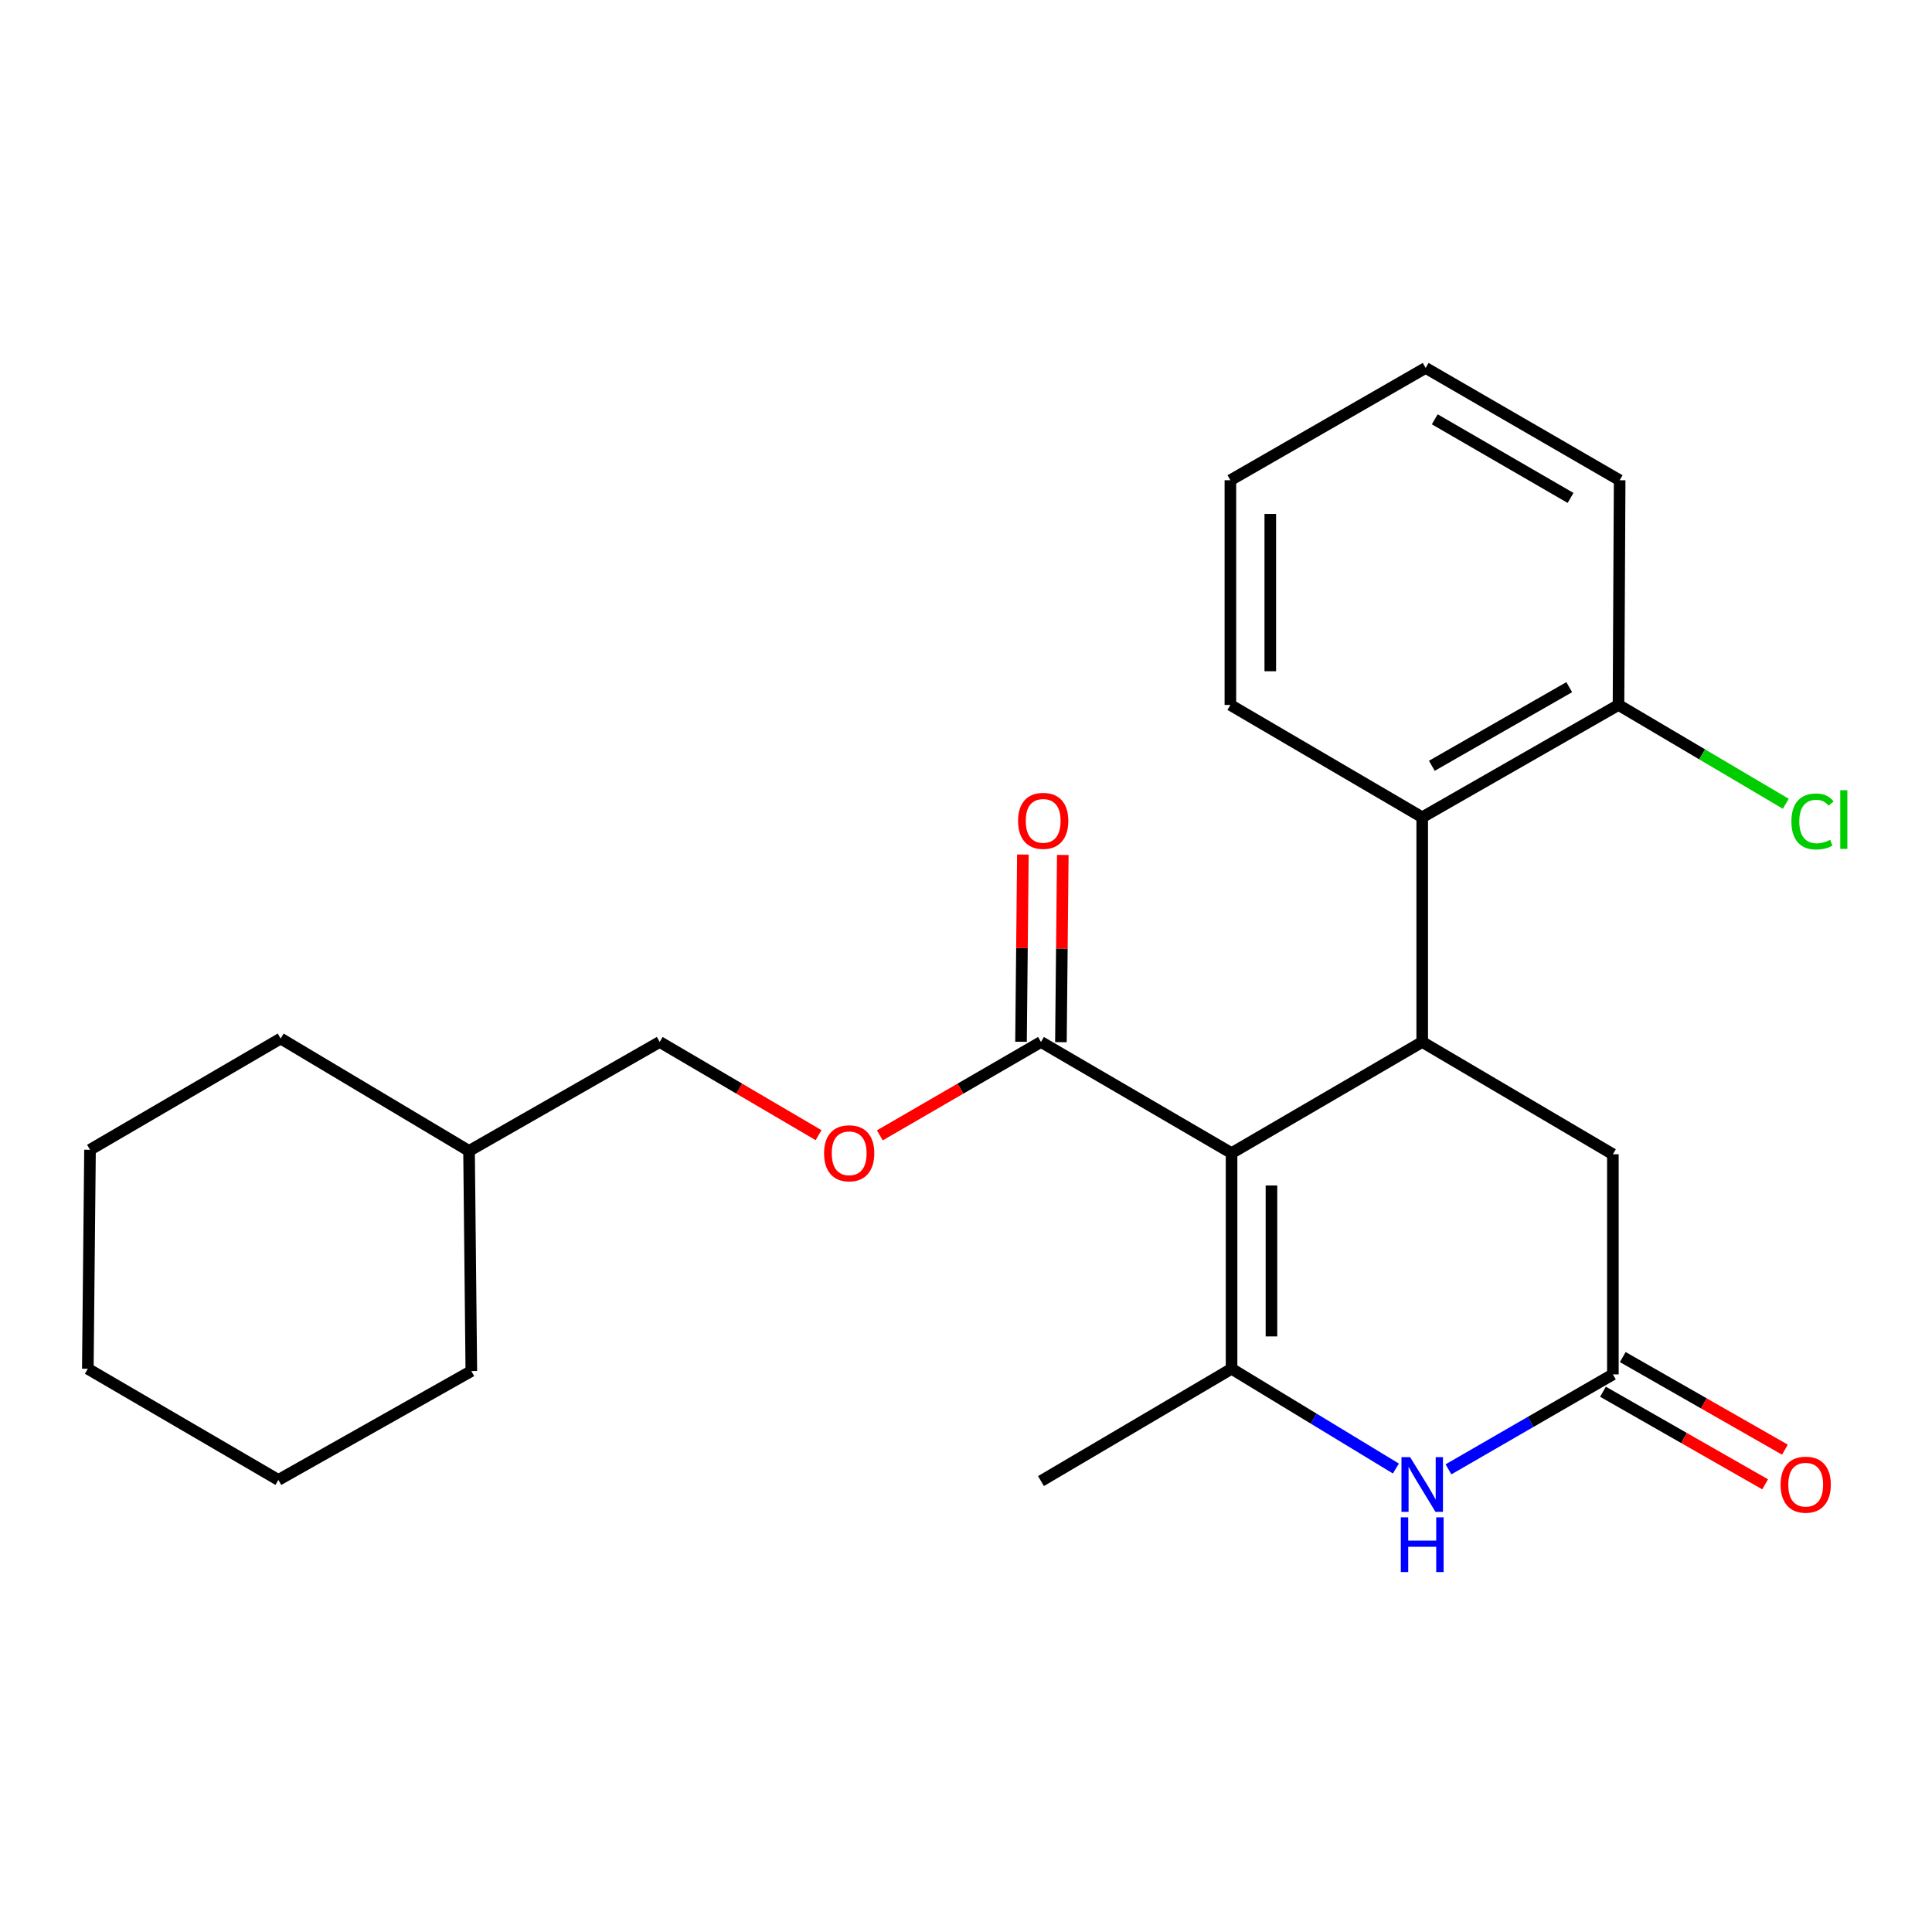 <?xml version='1.0' encoding='iso-8859-1'?>
<svg version='1.1' baseProfile='full'
              xmlns='http://www.w3.org/2000/svg'
                      xmlns:rdkit='http://www.rdkit.org/xml'
                      xmlns:xlink='http://www.w3.org/1999/xlink'
                  xml:space='preserve'
width='1000px' height='1000px' viewBox='0 0 1000 1000'>
<!-- END OF HEADER -->
<rect style='opacity:1.0;fill:#FFFFFF;stroke:none' width='1000' height='1000' x='0' y='0'> </rect>
<path class='bond-0' d='M 637.453,596.855 L 637.453,708.471' style='fill:none;fill-rule:evenodd;stroke:#000000;stroke-width:6px;stroke-linecap:butt;stroke-linejoin:miter;stroke-opacity:1' />
<path class='bond-0' d='M 658.107,613.597 L 658.107,691.728' style='fill:none;fill-rule:evenodd;stroke:#000000;stroke-width:6px;stroke-linecap:butt;stroke-linejoin:miter;stroke-opacity:1' />
<path class='bond-1' d='M 637.453,596.855 L 736.136,539.32' style='fill:none;fill-rule:evenodd;stroke:#000000;stroke-width:6px;stroke-linecap:butt;stroke-linejoin:miter;stroke-opacity:1' />
<path class='bond-3' d='M 637.453,596.855 L 538.804,539.32' style='fill:none;fill-rule:evenodd;stroke:#000000;stroke-width:6px;stroke-linecap:butt;stroke-linejoin:miter;stroke-opacity:1' />
<path class='bond-2' d='M 637.453,708.471 L 679.981,734.29' style='fill:none;fill-rule:evenodd;stroke:#000000;stroke-width:6px;stroke-linecap:butt;stroke-linejoin:miter;stroke-opacity:1' />
<path class='bond-2' d='M 679.981,734.29 L 722.51,760.109' style='fill:none;fill-rule:evenodd;stroke:#0000FF;stroke-width:6px;stroke-linecap:butt;stroke-linejoin:miter;stroke-opacity:1' />
<path class='bond-11' d='M 637.453,708.471 L 538.804,766.602' style='fill:none;fill-rule:evenodd;stroke:#000000;stroke-width:6px;stroke-linecap:butt;stroke-linejoin:miter;stroke-opacity:1' />
<path class='bond-5' d='M 736.136,539.32 L 736.136,423.023' style='fill:none;fill-rule:evenodd;stroke:#000000;stroke-width:6px;stroke-linecap:butt;stroke-linejoin:miter;stroke-opacity:1' />
<path class='bond-6' d='M 736.136,539.32 L 834.82,597.452' style='fill:none;fill-rule:evenodd;stroke:#000000;stroke-width:6px;stroke-linecap:butt;stroke-linejoin:miter;stroke-opacity:1' />
<path class='bond-24' d='M 749.725,760.533 L 792.273,735.959' style='fill:none;fill-rule:evenodd;stroke:#0000FF;stroke-width:6px;stroke-linecap:butt;stroke-linejoin:miter;stroke-opacity:1' />
<path class='bond-24' d='M 792.273,735.959 L 834.82,711.385' style='fill:none;fill-rule:evenodd;stroke:#000000;stroke-width:6px;stroke-linecap:butt;stroke-linejoin:miter;stroke-opacity:1' />
<path class='bond-7' d='M 538.804,539.32 L 497.103,563.489' style='fill:none;fill-rule:evenodd;stroke:#000000;stroke-width:6px;stroke-linecap:butt;stroke-linejoin:miter;stroke-opacity:1' />
<path class='bond-7' d='M 497.103,563.489 L 455.403,587.658' style='fill:none;fill-rule:evenodd;stroke:#FF0000;stroke-width:6px;stroke-linecap:butt;stroke-linejoin:miter;stroke-opacity:1' />
<path class='bond-10' d='M 549.13,539.424 L 549.616,490.97' style='fill:none;fill-rule:evenodd;stroke:#000000;stroke-width:6px;stroke-linecap:butt;stroke-linejoin:miter;stroke-opacity:1' />
<path class='bond-10' d='M 549.616,490.97 L 550.101,442.517' style='fill:none;fill-rule:evenodd;stroke:#FF0000;stroke-width:6px;stroke-linecap:butt;stroke-linejoin:miter;stroke-opacity:1' />
<path class='bond-10' d='M 528.477,539.217 L 528.962,490.763' style='fill:none;fill-rule:evenodd;stroke:#000000;stroke-width:6px;stroke-linecap:butt;stroke-linejoin:miter;stroke-opacity:1' />
<path class='bond-10' d='M 528.962,490.763 L 529.448,442.31' style='fill:none;fill-rule:evenodd;stroke:#FF0000;stroke-width:6px;stroke-linecap:butt;stroke-linejoin:miter;stroke-opacity:1' />
<path class='bond-4' d='M 834.82,711.385 L 834.82,597.452' style='fill:none;fill-rule:evenodd;stroke:#000000;stroke-width:6px;stroke-linecap:butt;stroke-linejoin:miter;stroke-opacity:1' />
<path class='bond-9' d='M 829.699,720.354 L 871.666,744.319' style='fill:none;fill-rule:evenodd;stroke:#000000;stroke-width:6px;stroke-linecap:butt;stroke-linejoin:miter;stroke-opacity:1' />
<path class='bond-9' d='M 871.666,744.319 L 913.633,768.285' style='fill:none;fill-rule:evenodd;stroke:#FF0000;stroke-width:6px;stroke-linecap:butt;stroke-linejoin:miter;stroke-opacity:1' />
<path class='bond-9' d='M 839.941,702.417 L 881.908,726.383' style='fill:none;fill-rule:evenodd;stroke:#000000;stroke-width:6px;stroke-linecap:butt;stroke-linejoin:miter;stroke-opacity:1' />
<path class='bond-9' d='M 881.908,726.383 L 923.876,750.348' style='fill:none;fill-rule:evenodd;stroke:#FF0000;stroke-width:6px;stroke-linecap:butt;stroke-linejoin:miter;stroke-opacity:1' />
<path class='bond-8' d='M 736.136,423.023 L 837.734,364.88' style='fill:none;fill-rule:evenodd;stroke:#000000;stroke-width:6px;stroke-linecap:butt;stroke-linejoin:miter;stroke-opacity:1' />
<path class='bond-8' d='M 741.117,396.375 L 812.236,355.675' style='fill:none;fill-rule:evenodd;stroke:#000000;stroke-width:6px;stroke-linecap:butt;stroke-linejoin:miter;stroke-opacity:1' />
<path class='bond-14' d='M 736.136,423.023 L 636.845,364.88' style='fill:none;fill-rule:evenodd;stroke:#000000;stroke-width:6px;stroke-linecap:butt;stroke-linejoin:miter;stroke-opacity:1' />
<path class='bond-13' d='M 423.692,587.561 L 382.576,563.441' style='fill:none;fill-rule:evenodd;stroke:#FF0000;stroke-width:6px;stroke-linecap:butt;stroke-linejoin:miter;stroke-opacity:1' />
<path class='bond-13' d='M 382.576,563.441 L 341.459,539.32' style='fill:none;fill-rule:evenodd;stroke:#000000;stroke-width:6px;stroke-linecap:butt;stroke-linejoin:miter;stroke-opacity:1' />
<path class='bond-12' d='M 837.734,364.88 L 881.025,390.455' style='fill:none;fill-rule:evenodd;stroke:#000000;stroke-width:6px;stroke-linecap:butt;stroke-linejoin:miter;stroke-opacity:1' />
<path class='bond-12' d='M 881.025,390.455 L 924.315,416.031' style='fill:none;fill-rule:evenodd;stroke:#00CC00;stroke-width:6px;stroke-linecap:butt;stroke-linejoin:miter;stroke-opacity:1' />
<path class='bond-16' d='M 837.734,364.88 L 838.331,248.571' style='fill:none;fill-rule:evenodd;stroke:#000000;stroke-width:6px;stroke-linecap:butt;stroke-linejoin:miter;stroke-opacity:1' />
<path class='bond-15' d='M 341.459,539.32 L 242.776,595.719' style='fill:none;fill-rule:evenodd;stroke:#000000;stroke-width:6px;stroke-linecap:butt;stroke-linejoin:miter;stroke-opacity:1' />
<path class='bond-19' d='M 636.845,364.88 L 636.845,248.571' style='fill:none;fill-rule:evenodd;stroke:#000000;stroke-width:6px;stroke-linecap:butt;stroke-linejoin:miter;stroke-opacity:1' />
<path class='bond-19' d='M 657.499,347.434 L 657.499,266.017' style='fill:none;fill-rule:evenodd;stroke:#000000;stroke-width:6px;stroke-linecap:butt;stroke-linejoin:miter;stroke-opacity:1' />
<path class='bond-17' d='M 242.776,595.719 L 243.958,709.653' style='fill:none;fill-rule:evenodd;stroke:#000000;stroke-width:6px;stroke-linecap:butt;stroke-linejoin:miter;stroke-opacity:1' />
<path class='bond-18' d='M 242.776,595.719 L 145.274,537.542' style='fill:none;fill-rule:evenodd;stroke:#000000;stroke-width:6px;stroke-linecap:butt;stroke-linejoin:miter;stroke-opacity:1' />
<path class='bond-25' d='M 838.331,248.571 L 737.915,190.439' style='fill:none;fill-rule:evenodd;stroke:#000000;stroke-width:6px;stroke-linecap:butt;stroke-linejoin:miter;stroke-opacity:1' />
<path class='bond-25' d='M 812.92,257.727 L 742.629,217.035' style='fill:none;fill-rule:evenodd;stroke:#000000;stroke-width:6px;stroke-linecap:butt;stroke-linejoin:miter;stroke-opacity:1' />
<path class='bond-22' d='M 243.958,709.653 L 144.092,766.006' style='fill:none;fill-rule:evenodd;stroke:#000000;stroke-width:6px;stroke-linecap:butt;stroke-linejoin:miter;stroke-opacity:1' />
<path class='bond-21' d='M 145.274,537.542 L 46.591,595.122' style='fill:none;fill-rule:evenodd;stroke:#000000;stroke-width:6px;stroke-linecap:butt;stroke-linejoin:miter;stroke-opacity:1' />
<path class='bond-20' d='M 636.845,248.571 L 737.915,190.439' style='fill:none;fill-rule:evenodd;stroke:#000000;stroke-width:6px;stroke-linecap:butt;stroke-linejoin:miter;stroke-opacity:1' />
<path class='bond-23' d='M 46.591,595.122 L 45.455,708.471' style='fill:none;fill-rule:evenodd;stroke:#000000;stroke-width:6px;stroke-linecap:butt;stroke-linejoin:miter;stroke-opacity:1' />
<path class='bond-26' d='M 144.092,766.006 L 45.455,708.471' style='fill:none;fill-rule:evenodd;stroke:#000000;stroke-width:6px;stroke-linecap:butt;stroke-linejoin:miter;stroke-opacity:1' />
<path  class='atom-3' d='M 729.876 754.221
L 739.156 769.221
Q 740.076 770.701, 741.556 773.381
Q 743.036 776.061, 743.116 776.221
L 743.116 754.221
L 746.876 754.221
L 746.876 782.541
L 742.996 782.541
L 733.036 766.141
Q 731.876 764.221, 730.636 762.021
Q 729.436 759.821, 729.076 759.141
L 729.076 782.541
L 725.396 782.541
L 725.396 754.221
L 729.876 754.221
' fill='#0000FF'/>
<path  class='atom-3' d='M 725.056 785.373
L 728.896 785.373
L 728.896 797.413
L 743.376 797.413
L 743.376 785.373
L 747.216 785.373
L 747.216 813.693
L 743.376 813.693
L 743.376 800.613
L 728.896 800.613
L 728.896 813.693
L 725.056 813.693
L 725.056 785.373
' fill='#0000FF'/>
<path  class='atom-8' d='M 426.535 596.935
Q 426.535 590.135, 429.895 586.335
Q 433.255 582.535, 439.535 582.535
Q 445.815 582.535, 449.175 586.335
Q 452.535 590.135, 452.535 596.935
Q 452.535 603.815, 449.135 607.735
Q 445.735 611.615, 439.535 611.615
Q 433.295 611.615, 429.895 607.735
Q 426.535 603.855, 426.535 596.935
M 439.535 608.415
Q 443.855 608.415, 446.175 605.535
Q 448.535 602.615, 448.535 596.935
Q 448.535 591.375, 446.175 588.575
Q 443.855 585.735, 439.535 585.735
Q 435.215 585.735, 432.855 588.535
Q 430.535 591.335, 430.535 596.935
Q 430.535 602.655, 432.855 605.535
Q 435.215 608.415, 439.535 608.415
' fill='#FF0000'/>
<path  class='atom-10' d='M 921.628 768.461
Q 921.628 761.661, 924.988 757.861
Q 928.348 754.061, 934.628 754.061
Q 940.908 754.061, 944.268 757.861
Q 947.628 761.661, 947.628 768.461
Q 947.628 775.341, 944.228 779.261
Q 940.828 783.141, 934.628 783.141
Q 928.388 783.141, 924.988 779.261
Q 921.628 775.381, 921.628 768.461
M 934.628 779.941
Q 938.948 779.941, 941.268 777.061
Q 943.628 774.141, 943.628 768.461
Q 943.628 762.901, 941.268 760.101
Q 938.948 757.261, 934.628 757.261
Q 930.308 757.261, 927.948 760.061
Q 925.628 762.861, 925.628 768.461
Q 925.628 774.181, 927.948 777.061
Q 930.308 779.941, 934.628 779.941
' fill='#FF0000'/>
<path  class='atom-11' d='M 526.951 424.87
Q 526.951 418.07, 530.311 414.27
Q 533.671 410.47, 539.951 410.47
Q 546.231 410.47, 549.591 414.27
Q 552.951 418.07, 552.951 424.87
Q 552.951 431.75, 549.551 435.67
Q 546.151 439.55, 539.951 439.55
Q 533.711 439.55, 530.311 435.67
Q 526.951 431.79, 526.951 424.87
M 539.951 436.35
Q 544.271 436.35, 546.591 433.47
Q 548.951 430.55, 548.951 424.87
Q 548.951 419.31, 546.591 416.51
Q 544.271 413.67, 539.951 413.67
Q 535.631 413.67, 533.271 416.47
Q 530.951 419.27, 530.951 424.87
Q 530.951 430.59, 533.271 433.47
Q 535.631 436.35, 539.951 436.35
' fill='#FF0000'/>
<path  class='atom-13' d='M 927.231 425.185
Q 927.231 418.145, 930.511 414.465
Q 933.831 410.745, 940.111 410.745
Q 945.951 410.745, 949.071 414.865
L 946.431 417.025
Q 944.151 414.025, 940.111 414.025
Q 935.831 414.025, 933.551 416.905
Q 931.311 419.745, 931.311 425.185
Q 931.311 430.785, 933.631 433.665
Q 935.991 436.545, 940.551 436.545
Q 943.671 436.545, 947.311 434.665
L 948.431 437.665
Q 946.951 438.625, 944.711 439.185
Q 942.471 439.745, 939.991 439.745
Q 933.831 439.745, 930.511 435.985
Q 927.231 432.225, 927.231 425.185
' fill='#00CC00'/>
<path  class='atom-13' d='M 952.511 409.025
L 956.191 409.025
L 956.191 439.385
L 952.511 439.385
L 952.511 409.025
' fill='#00CC00'/>
</svg>
